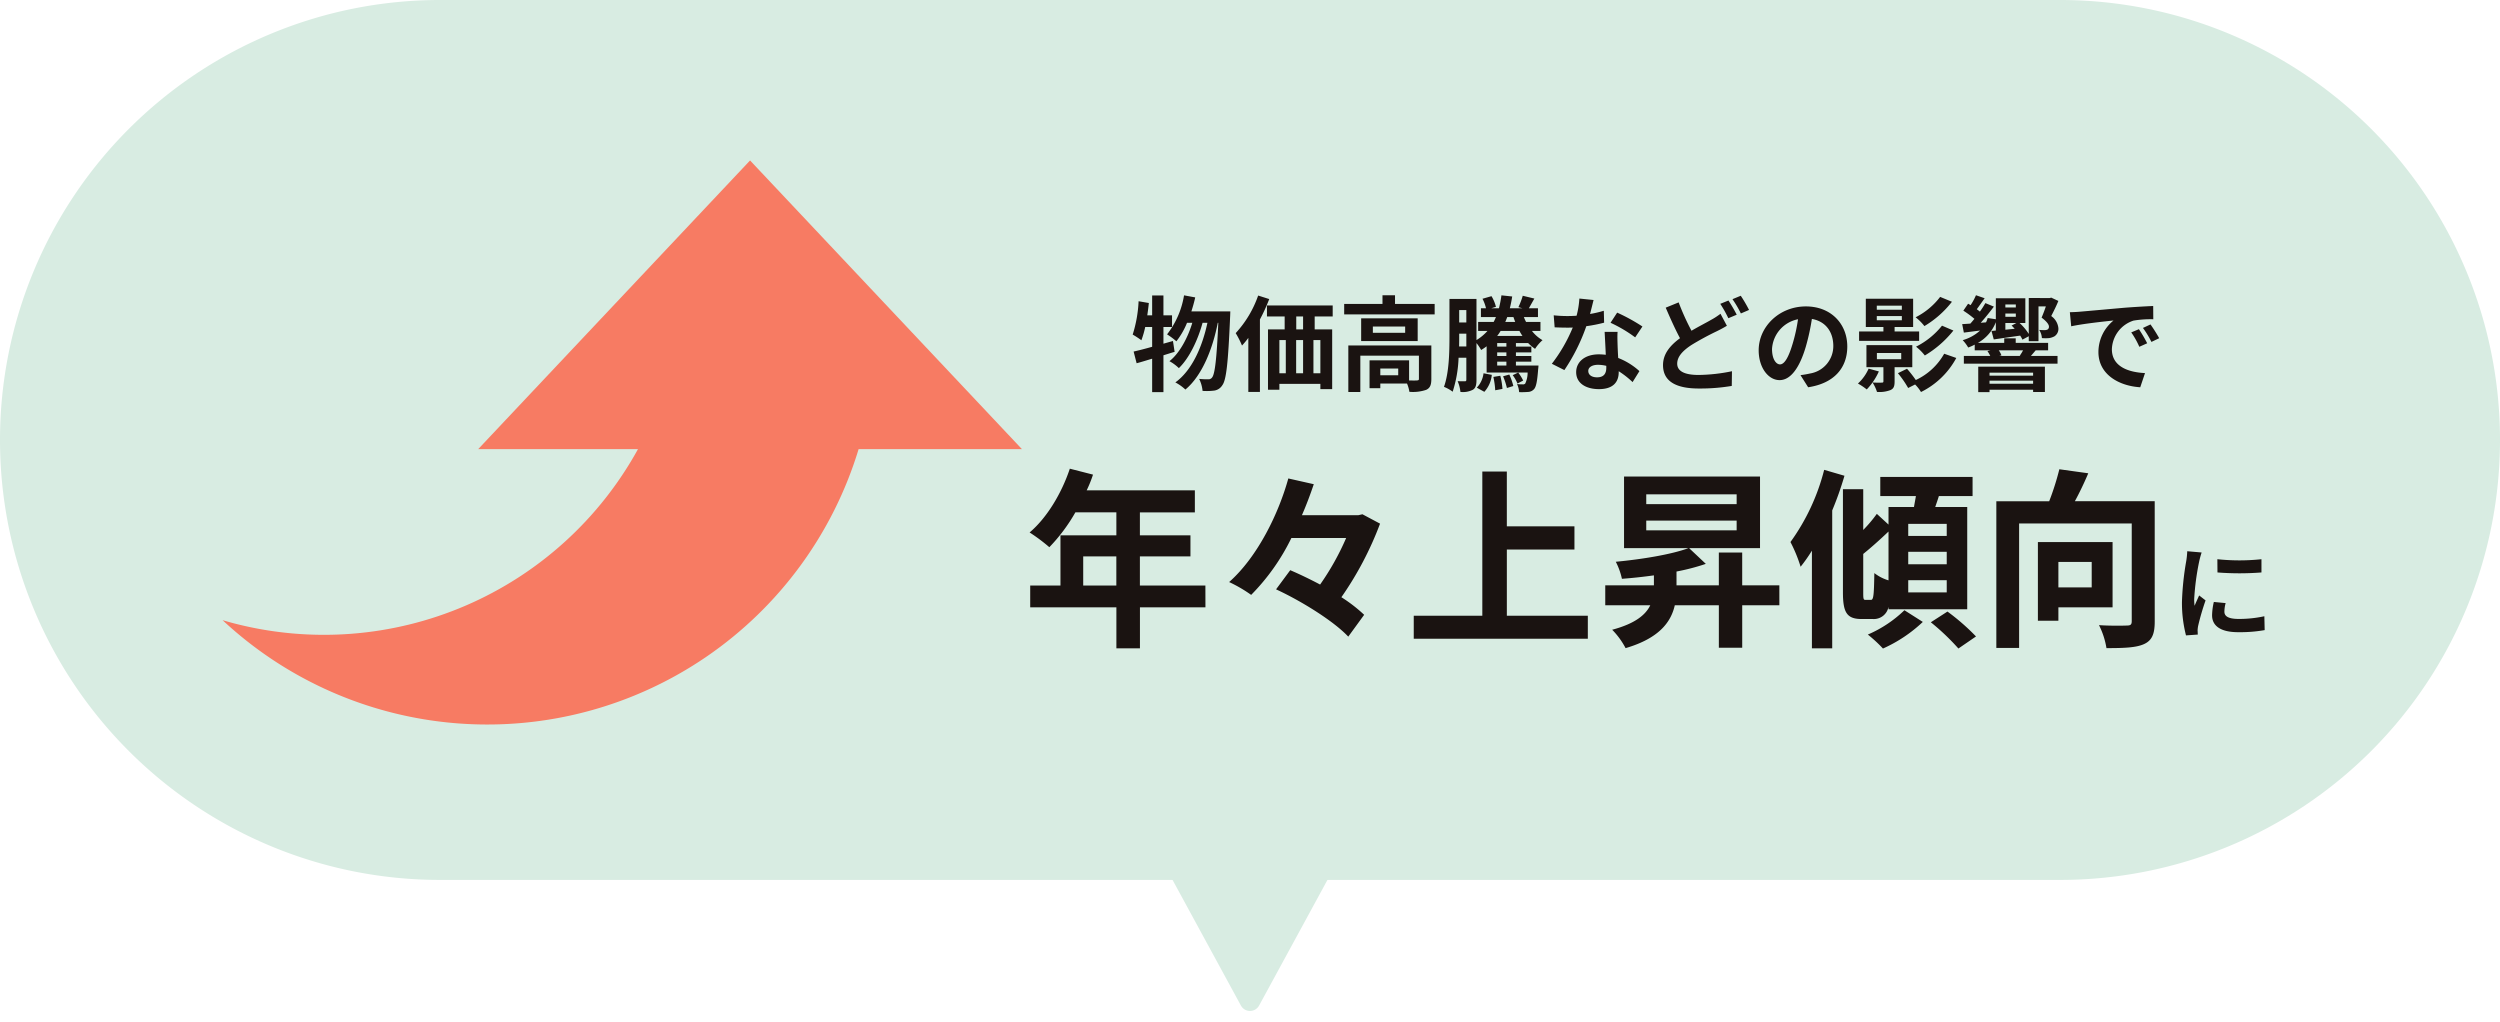 <svg xmlns="http://www.w3.org/2000/svg" xmlns:xlink="http://www.w3.org/1999/xlink" width="483" height="197.5" viewBox="0 0 483 197.5">
  <defs>
    <clipPath id="clip-path">
      <rect id="長方形_56" data-name="長方形 56" width="154.436" height="109" fill="#f77b63"/>
    </clipPath>
  </defs>
  <g id="グループ_177" data-name="グループ 177" transform="translate(-4645 -4910.5)">
    <g id="グループ_176" data-name="グループ 176" transform="translate(183 544)">
      <path id="パス_291" data-name="パス 291" d="M85,0H398a85,85,0,0,1,0,170H85A85,85,0,0,1,85,0Z" transform="translate(4462 4366.5)" fill="#d8ece2"/>
      <g id="グループ_127" data-name="グループ 127" transform="translate(3430.218 103.5)">
        <path id="パス_293" data-name="パス 293" d="M-91.82-8.12l-1.84.52v-3.22H-92v-2.26h-1.66v-3.84h-2.18v3.84h-.94c.12-.8.22-1.58.3-2.38l-1.98-.34A25,25,0,0,1-99.6-9.36a17.4,17.4,0,0,1,1.68,1.1,18.177,18.177,0,0,0,.74-2.56h1.34V-7c-1.36.38-2.58.7-3.58.92l.58,2.26c.92-.24,1.92-.56,3-.88V1.76h2.18V-5.36c.74-.22,1.44-.46,2.16-.66Zm3.56-5.72c.28-.88.54-1.78.74-2.7l-2.16-.4A16.554,16.554,0,0,1-92.96-9.4a13.571,13.571,0,0,1,1.8,1.34,14.892,14.892,0,0,0,2.06-3.58h1.02c-.88,2.9-2.44,5.86-4.42,7.42a8.406,8.406,0,0,1,1.82,1.34c2.02-1.92,3.7-5.5,4.58-8.76h.94c-1,4.68-3,9.22-6.2,11.52a8.873,8.873,0,0,1,1.94,1.38c3.22-2.66,5.28-7.86,6.26-12.9h.1c-.32,7.18-.68,9.9-1.18,10.54a.835.835,0,0,1-.74.38A16.223,16.223,0,0,1-86.76-.8a6.649,6.649,0,0,1,.66,2.32,11.436,11.436,0,0,0,2.26-.06A2.191,2.191,0,0,0-82.28.42c.76-1,1.12-4.26,1.5-13.18.02-.28.04-1.08.04-1.08Zm12.9-3.06A20.763,20.763,0,0,1-79.7-9.64a18.1,18.1,0,0,1,1.22,2.4,15.519,15.519,0,0,0,1.22-1.48V1.72h2.24v-14a34.713,34.713,0,0,0,1.8-3.94Zm8.68,6.54H-68v-2.5h1.32Zm3.34,8.48h-1.34V-8.3h1.34ZM-71.26-8.3h1.24v6.42h-1.24Zm4.58,0v6.42h-1.34V-8.3Zm5.72-4.56v-2.12h-12.7v2.12h3.42v2.5h-3.22V1.3h2.2V.16h7.92V1.18h2.28V-10.36h-3.38v-2.5ZM-48.3-1.5h-3.46V-2.8h3.46Zm6.4-5.76H-57.94v9h2.32V-5.28H-44.3V-.82c0,.24-.08.3-.38.32-.22.02-.84.02-1.52,0V-4.38h-7.64V1h2.08V.1h5.16a6.746,6.746,0,0,1,.46,1.6,7.983,7.983,0,0,0,3.24-.38c.78-.36,1-1,1-2.1ZM-46.96-9.7H-53.2v-1.22h6.24Zm-8.5-2.8v4.4h10.92v-4.4Zm6.54-2.78v-1.68h-2.42v1.68h-7.4v2.02h17.48v-2.02ZM-31.66,1.7a5.674,5.674,0,0,0,1.44-3.28l-1.6-.3A4.829,4.829,0,0,1-33.12.9Zm1.74-2.88a15.646,15.646,0,0,1,.36,2.58l1.4-.26a13.711,13.711,0,0,0-.42-2.54Zm1.88-.12A13.466,13.466,0,0,1-27.3.96l1.24-.38a11.864,11.864,0,0,0-.78-2.22Zm3.88.82a8.6,8.6,0,0,0-.96-1.54l-1.06.5A7.512,7.512,0,0,1-25.26.1ZM-27.4-7.04h-1.78v-.68h1.78Zm0,1.82h-1.78v-.7h1.78Zm0,1.84h-1.78v-.74h1.78Zm2.52-6.68a11.1,11.1,0,0,0,.58.96h-4.88a8.143,8.143,0,0,0,.66-.96Zm-1.16-2.68c.12.32.22.64.34.94h-1.92c.14-.3.26-.62.38-.94Zm-10.5,5.68c.02-.68.02-1.34.02-1.94v-.54h1.38v2.48Zm1.4-7.04v2.4h-1.38v-2.4ZM-23.2-7.72A8.846,8.846,0,0,0-21.86-6.6a7.717,7.717,0,0,1,1.44-1.68,6.862,6.862,0,0,1-2.04-1.78h1.64V-11.8H-23.6a7.917,7.917,0,0,1-.42-.94h2.72v-1.7h-1.76L-22-16.32l-2.24-.54a14.651,14.651,0,0,1-.84,2.2l.78.22h-2.44c.18-.72.34-1.48.46-2.28l-2.08-.22a22.178,22.178,0,0,1-.48,2.5h-1.5l.92-.28a7.425,7.425,0,0,0-.86-2.06l-1.74.5a7.624,7.624,0,0,1,.68,1.84h-.98v1.7h2.9c-.14.32-.28.64-.44.94h-3v1.74h1.8A9.12,9.12,0,0,1-33.18-8.3v-7.94H-38.4V-9c0,2.92-.06,6.96-1.06,9.74a7.256,7.256,0,0,1,1.68.94,23.994,23.994,0,0,0,1.14-6.56h1.5V-.66c0,.26-.08.32-.26.32-.22,0-.82.02-1.42-.02a7.266,7.266,0,0,1,.54,2.08,4.2,4.2,0,0,0,2.4-.42c.56-.34.7-.96.7-1.9V-7.72a8.7,8.7,0,0,1,.9,1.34,9.861,9.861,0,0,0,1.06-.72v5.08h7.92A4.941,4.941,0,0,1-23.76.1a.547.547,0,0,1-.48.16A8.41,8.41,0,0,1-25.34.2a4.6,4.6,0,0,1,.4,1.56,15.091,15.091,0,0,0,1.76-.04,1.615,1.615,0,0,0,1.12-.54c.4-.42.62-1.5.8-3.9.04-.22.06-.66.06-.66h-4.36v-.74h2.98v-1.1h-2.98v-.7h2.98V-7.04h-2.98v-.68Zm22.08-3.2A35.638,35.638,0,0,0-6-13.6l-1.28,1.96A26.407,26.407,0,0,1-2.52-8.82Zm-7.46-3.04a20.92,20.92,0,0,1-2.66.62c.28-1.06.52-2.06.68-2.7l-2.74-.28A16.864,16.864,0,0,1-13.84-13c-.6.04-1.2.06-1.78.06a25.176,25.176,0,0,1-2.64-.14l.18,2.32c.86.04,1.66.06,2.48.06.34,0,.68,0,1.02-.02a30.219,30.219,0,0,1-4.04,7L-16.2-2.5a36.56,36.56,0,0,0,4.24-8.48,29.024,29.024,0,0,0,3.44-.68ZM-8.1-2.94c0,1.06-.44,1.84-1.78,1.84-1.08,0-1.7-.5-1.7-1.24,0-.7.74-1.18,1.88-1.18a7.01,7.01,0,0,1,1.6.2Zm-.32-6.94c.06,1.2.16,2.94.22,4.42-.42-.04-.88-.08-1.34-.08-2.76,0-4.38,1.5-4.38,3.44,0,2.18,1.94,3.28,4.4,3.28C-6.7,1.18-5.7-.26-5.7-2.1v-.18A17.632,17.632,0,0,1-3.02-.18L-1.7-2.3A13.194,13.194,0,0,0-5.8-4.84c-.06-.98-.1-1.94-.12-2.5-.02-.88-.06-1.7,0-2.54Zm22.38-3.5a13.073,13.073,0,0,1-1.82,1.18c-.92.54-2.32,1.24-3.78,2.1a46.435,46.435,0,0,1-2.48-5.48l-2.5,1.02c.9,2.1,1.86,4.22,2.76,5.9-1.9,1.4-3.28,3.02-3.28,5.2,0,3.42,2.98,4.52,6.92,4.52a36.388,36.388,0,0,0,6.36-.5l.04-2.84a33.093,33.093,0,0,1-6.46.72c-2.76,0-4.12-.76-4.12-2.18,0-1.38,1.1-2.52,2.74-3.6A54.444,54.444,0,0,1,13.24-10c.74-.36,1.36-.7,1.96-1.06Zm-.04-1.92a23.936,23.936,0,0,1,1.56,2.78l1.62-.68a29.53,29.53,0,0,0-1.6-2.74Zm2.36-.9a21.2,21.2,0,0,1,1.62,2.76l1.58-.68a26.8,26.8,0,0,0-1.6-2.74ZM25.46-3.6c-.74,0-1.54-.98-1.54-2.98a6.21,6.21,0,0,1,5.02-5.74,31.791,31.791,0,0,1-1.06,4.8C27.08-4.84,26.28-3.6,25.46-3.6ZM30.9.82c5-.76,7.56-3.72,7.56-7.88,0-4.32-3.1-7.74-8-7.74-5.14,0-9.12,3.92-9.12,8.48,0,3.34,1.86,5.76,4.04,5.76C27.54-.56,29.26-3,30.44-7a43.042,43.042,0,0,0,1.18-5.38c2.66.46,4.14,2.5,4.14,5.24a5.362,5.362,0,0,1-4.5,5.3c-.52.12-1.08.22-1.84.32ZM56.4-16.64a13.761,13.761,0,0,1-4.74,3.94,9.756,9.756,0,0,1,1.7,1.7,19.13,19.13,0,0,0,5.32-4.7Zm.36,5.56a15.142,15.142,0,0,1-5.02,4.06,9.756,9.756,0,0,1,1.7,1.7,20.406,20.406,0,0,0,5.52-4.82Zm-12.6-1.86H49v.82H44.16Zm0-2H49v.78H44.16Zm8.18,4.98H47.6v-.86h3.58v-5.46H42.04v5.46h3.4v.86h-4.7v1.82h11.6ZM42.58-2.78A8.531,8.531,0,0,1,40.52.1a12.6,12.6,0,0,1,1.7,1.14,12.207,12.207,0,0,0,2.34-3.48Zm1.6-3.02h4.7v1.2h-4.7Zm6.84,2.74V-7.32H42.16v4.26h3.28V-.34c0,.2-.06.26-.32.26-.22.02-1.02.02-1.78-.02a7.586,7.586,0,0,1,.86,1.82,5.969,5.969,0,0,0,2.56-.34c.66-.28.84-.74.84-1.66V-3.06Zm6.16-2.6A12.184,12.184,0,0,1,51.7-.58,25.5,25.5,0,0,0,50-2.76l-1.76.86A20.13,20.13,0,0,1,50.22.96L51.56.28A7.267,7.267,0,0,1,52.7,1.74a15.586,15.586,0,0,0,6.82-6.58ZM74.36-2v.58H65.94V-2ZM65.94.14v-.6h8.42v.6ZM63.76,1.76h2.18V1.3h8.42v.44h2.28v-4.9H63.76Zm8.66-8.08a7.6,7.6,0,0,1-.64,1.04l.14.04H67.84l.4-.1a3.6,3.6,0,0,0-.52-.98Zm-1.4-8.86v.58H69v-.58ZM69-10.3v-1.3h2.14l-.94.5c.2.18.4.4.6.62Zm0-3.12h2.02v.62H69Zm8.26,7.1V-7.76H71v-.88H68.78v.88H63.7a7.8,7.8,0,0,0,3.46-4v1.62l-.84.08.44,1.64c1.46-.22,3.28-.48,5.1-.74a5.333,5.333,0,0,1,.44.78l1.22-.66v.96H75.4V-14.8h1.42c-.22.68-.5,1.42-.82,2.16,1.02.78,1.42,1.34,1.42,1.74a.611.611,0,0,1-.3.58,1.426,1.426,0,0,1-.46.1c-.28,0-.68,0-1.12-.04a3.363,3.363,0,0,1,.52,1.58,8.383,8.383,0,0,0,1.42,0,3.283,3.283,0,0,0,1-.34,1.718,1.718,0,0,0,.76-1.62,3.248,3.248,0,0,0-1.38-2.3c.48-.94.98-1.92,1.38-2.92l-1.38-.64-.28.08H73.52v6.94a10.027,10.027,0,0,0-1.78-2.12h1.12v-4.78h-5.7v4.06l-1.58-.24a4.274,4.274,0,0,1-.32.84l-1.02.08c.86-.96,1.76-2.08,2.54-3.12l-1.64-.68a17.1,17.1,0,0,1-1.06,1.64c-.18-.14-.38-.3-.6-.46.48-.64,1-1.4,1.52-2.12l-1.68-.58a11.526,11.526,0,0,1-1.04,1.92c-.16-.1-.32-.2-.48-.28l-.92,1.34a18.456,18.456,0,0,1,2.14,1.58c-.26.32-.52.62-.78.92-.58.04-1.12.08-1.58.1l.32,1.64c.94-.12,2.02-.26,3.14-.4a8.428,8.428,0,0,1-3.36,1.86,7.711,7.711,0,0,1,1.06,1.42,8.93,8.93,0,0,0,1.26-.56v1.1h3.06l-.6.16a6.143,6.143,0,0,1,.54.92h-5.1v1.5h18.1v-1.5H73.94c.28-.32.58-.68.92-1.08ZM94.8-10.4l-1.48.62A15.431,15.431,0,0,1,94.88-7l1.52-.68A26.212,26.212,0,0,0,94.8-10.4Zm2.24-.92-1.46.68a17.6,17.6,0,0,1,1.64,2.7l1.5-.72A29.915,29.915,0,0,0,97.04-11.32ZM81.46-13.68l.26,2.72c2.3-.5,6.46-.94,8.18-1.12a7.854,7.854,0,0,0-2.92,6.1c0,4.3,3.92,6.54,8.08,6.8l.92-2.74c-3.36-.16-6.4-1.34-6.4-4.6a6.012,6.012,0,0,1,4.18-5.54,20.453,20.453,0,0,1,3.82-.26l-.02-2.56c-1.4.06-3.56.18-5.6.34-3.62.32-6.9.62-8.56.76C83.02-13.74,82.26-13.7,81.46-13.68Zm-190.62,52.8V33.5h6.4V39.12Zm23.606,0H-98.208V33.5h9.768v-4.07h-9.768v-4.44h10.619V20.731h-20.9a23.621,23.621,0,0,0,1.221-3.034l-4.477-1.147c-1.591,4.773-4.44,9.509-7.77,12.321a34.053,34.053,0,0,1,3.811,2.849,33.251,33.251,0,0,0,5.032-6.734h7.918v4.44h-10.8V39.12h-5.846v4.218h16.65v7.918h4.551V43.338h12.654Zm30.34-13.764-.814.185H-66.906c.888-2.035,1.628-4.033,2.294-5.994l-4.921-1.11c-1.85,6.7-5.883,15.1-11.433,20.017a26.68,26.68,0,0,1,4.255,2.479,41.236,41.236,0,0,0,7.77-10.989h10.582a50.4,50.4,0,0,1-5.032,8.991c-1.961-1.036-3.959-2-5.772-2.775l-2.738,3.7c5.032,2.331,11.174,6.179,13.949,9.139l3.071-4.218a28.971,28.971,0,0,0-4.4-3.4A63.969,63.969,0,0,0-51.81,27.169Zm27.9,19.61v-12.8h13.061V27.687H-27.316V17.105h-4.736V44.966H-45.3v4.44h33.633v-4.44ZM-.38,26.577H17.084v1.887H-.38Zm0-5.069H17.084v1.887H-.38ZM25.335,39.083H18.157V32.756H13.643v6.327H5.466V36.419a41.854,41.854,0,0,0,5.661-1.48L7.908,31.905H21.6V18.067H-4.672V31.905H7.76c-3.293,1.221-8.954,2.146-14.023,2.627a13.5,13.5,0,0,1,1.184,3.293c2-.148,4.07-.37,6.179-.666v1.924H-8.3v3.848H.4c-.888,1.85-2.923,3.552-7.363,4.736a15.069,15.069,0,0,1,2.59,3.552c6.438-1.887,8.769-5,9.509-8.288h8.51v8.214h4.514V42.931h7.178Zm8.658-22.311a40.961,40.961,0,0,1-6.512,13.949,28.289,28.289,0,0,1,1.961,4.773,30.456,30.456,0,0,0,2.183-3.108v18.87h3.922V24.616a63.093,63.093,0,0,0,2.368-6.7ZM41.985,41.9c-.407,0-.444-.185-.444-1.48v-7.4c1.517-1.221,3.256-2.775,4.884-4.329v9.435a8.312,8.312,0,0,1-2.738-1.406c-.074,4.255-.148,5.18-.666,5.18Zm8.251-3.811h7.437v2.368H50.236Zm0-5.476h7.437v2.4H50.236Zm0-5.4h7.437v2.331H50.236Zm-3.811,16.5H61.632V23.95H55.453c.222-.666.481-1.369.7-2.109h6.512v-3.7H44.834v3.7h6.882c-.111.7-.259,1.406-.37,2.109H46.425v3.4l-2.257-2.072a26.7,26.7,0,0,1-2.627,3.108V20.509H37.619V40.415c0,3.922.74,5.18,3.626,5.18h2.146a2.886,2.886,0,0,0,3.034-2.368Zm3.071.185a23.538,23.538,0,0,1-7.067,4.7,26.028,26.028,0,0,1,2.923,2.7,27.476,27.476,0,0,0,7.7-5.143ZM54.6,46.224a44.524,44.524,0,0,1,5.328,5.069l3.4-2.331a42.779,42.779,0,0,0-5.513-4.81Zm31.08-11.655V39.49H79.244V34.569Zm4.033,8.769V30.721H75.285V45.928h3.959v-2.59Zm8.14-20.5H82.426c.888-1.628,1.813-3.552,2.59-5.4l-5.587-.777a51.394,51.394,0,0,1-1.961,6.179H67.256V51.182h4.4V27.132H93.415V46c0,.666-.222.851-.925.851-.74.037-3.219.074-5.4-.074a15.214,15.214,0,0,1,1.443,4.44c3.33,0,5.7-.074,7.252-.777s2.072-1.961,2.072-4.366Zm12.105,11.2.02,2.56a54.816,54.816,0,0,0,8.5,0V34.04A40.413,40.413,0,0,1,109.96,34.04Zm-.68,8.26a12.206,12.206,0,0,0-.34,2.58c0,2.02,1.62,3.26,5.04,3.26a27.53,27.53,0,0,0,5.12-.4l-.06-2.68a22.826,22.826,0,0,1-4.96.52c-2,0-2.76-.52-2.76-1.4a6.518,6.518,0,0,1,.24-1.66Zm-5.14-9.8a14.8,14.8,0,0,1-.2,1.94,54.916,54.916,0,0,0-.82,7.84,25.285,25.285,0,0,0,.78,6.48l2.28-.16c-.02-.28-.02-.6-.04-.82a5.818,5.818,0,0,1,.12-.92A47.752,47.752,0,0,1,107.68,42l-1.24-.96c-.28.64-.6,1.3-.88,2a9.559,9.559,0,0,1-.08-1.28,48.97,48.97,0,0,1,.96-7.26,16.645,16.645,0,0,1,.48-1.76Z" transform="translate(1350.218 4337)" fill="#1a1311"/>
        <g id="グループ_70" data-name="グループ 70" transform="translate(1074.782 4294)">
          <g id="グループ_69" data-name="グループ 69" clip-path="url(#clip-path)">
            <path id="パス_198" data-name="パス 198" d="M154.436,55.77,101.912,0,49.387,55.77H80.259A69.244,69.244,0,0,1,2.207,89.432c-.742-.192-1.476-.4-2.207-.615A74.963,74.963,0,0,0,122.883,55.77Z" fill="#f77b63"/>
          </g>
        </g>
      </g>
    </g>
    <path id="多角形_4" data-name="多角形 4" d="M16.743,3.229a2,2,0,0,1,3.514,0L35.392,31.044A2,2,0,0,1,33.635,34H3.365a2,2,0,0,1-1.757-2.956Z" transform="translate(4905 5108) rotate(180)" fill="#d8ece2"/>
  </g>
</svg>
